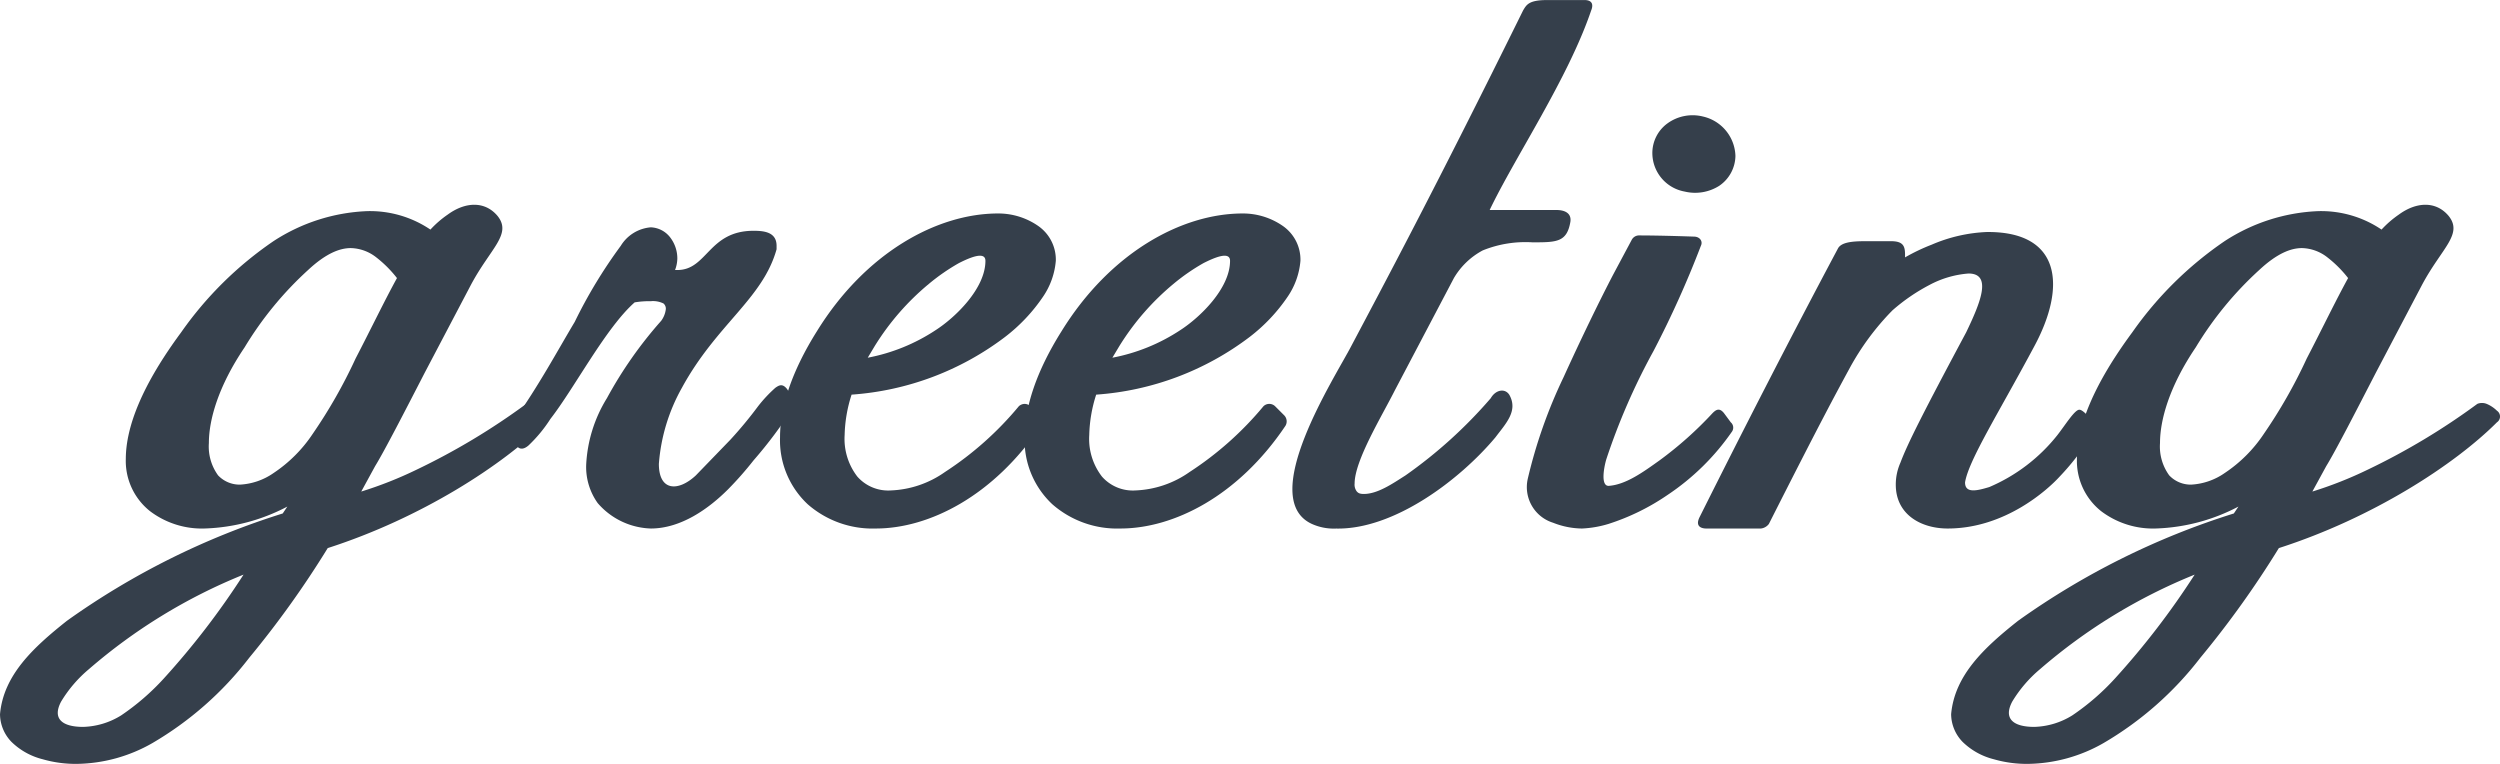 <svg id="グループ_583" data-name="グループ 583" xmlns="http://www.w3.org/2000/svg" width="211.49" height="64.624" viewBox="0 0 211.49 64.624">
  <path id="パス_1898" data-name="パス 1898" d="M1341.221,792c-3.612,3.613-10.542,8.1-18.45,10.641a81.468,81.468,0,0,1-6.637,9.274,28.429,28.429,0,0,1-8.2,7.224,13.185,13.185,0,0,1-6.345,1.756,10.048,10.048,0,0,1-2.929-.39,5.79,5.79,0,0,1-2.636-1.464,3.408,3.408,0,0,1-.976-2.343c.292-3.318,2.831-5.661,5.661-7.906a64.607,64.607,0,0,1,18.256-9.08l.39-.584a16.039,16.039,0,0,1-6.931,1.854,7.269,7.269,0,0,1-4.685-1.464,5.425,5.425,0,0,1-2.05-4.393c0-2.733,1.366-6.249,4.685-10.739a30.5,30.5,0,0,1,7.81-7.711,15.609,15.609,0,0,1,7.908-2.538,9.134,9.134,0,0,1,5.367,1.56,8.6,8.6,0,0,1,1.465-1.27c1.465-1.074,3.123-1.17,4.2.1,1.27,1.56-.586,2.733-2.245,5.857l-3.9,7.419c-1.66,3.221-3.417,6.638-4.2,7.908l-1.172,2.148a33.306,33.306,0,0,0,4.687-1.854,57.281,57.281,0,0,0,9.274-5.565,1.062,1.062,0,0,1,.782,0,2.75,2.75,0,0,1,.876.584A.59.59,0,0,1,1341.221,792Zm-25.575,12.887a46.612,46.612,0,0,0-13.083,8,10.961,10.961,0,0,0-2.342,2.733c-.781,1.464.1,2.147,1.854,2.147a6.409,6.409,0,0,0,3.223-.974,20.152,20.152,0,0,0,3.611-3.125A66.174,66.174,0,0,0,1315.646,804.891Zm9.468-18.254c1.27-2.441,2.441-4.881,3.515-6.834a9.967,9.967,0,0,0-1.757-1.757,3.63,3.63,0,0,0-2.148-.78c-.976,0-2.147.488-3.613,1.854a29.354,29.354,0,0,0-5.369,6.541c-2.245,3.319-3.025,6.151-3.025,8.1a4.15,4.15,0,0,0,.78,2.733,2.506,2.506,0,0,0,1.855.782,5.459,5.459,0,0,0,2.831-.976,11.851,11.851,0,0,0,3.318-3.319A42.841,42.841,0,0,0,1325.114,786.636Z" transform="translate(-1295.047 -756.275)" fill="#353f4b"/>
  <path id="パス_1899" data-name="パス 1899" d="M1345.869,789.336a.618.618,0,0,1,0,.584,36.916,36.916,0,0,1-3.416,4.587,28.88,28.88,0,0,1-2.149,2.441c-1.658,1.66-4,3.319-6.539,3.319a6.178,6.178,0,0,1-4.491-2.148,5.248,5.248,0,0,1-.977-3.221,11.788,11.788,0,0,1,1.758-5.662,35.077,35.077,0,0,1,4.589-6.541,2.055,2.055,0,0,0,.39-.976.576.576,0,0,0-.195-.488,2,2,0,0,0-1.073-.194,7.51,7.51,0,0,0-1.368.1c-2.439,2.148-5.077,7.224-7.126,9.86a11.911,11.911,0,0,1-1.855,2.246c-.682.584-1.073.1-1.172-.39l-.194-1.172a.738.738,0,0,1,.1-.488c2.148-3.027,3.711-5.955,5.175-8.4a41.381,41.381,0,0,1,3.9-6.443,3.285,3.285,0,0,1,2.539-1.562,2.171,2.171,0,0,1,1.658.878,2.921,2.921,0,0,1,.586,1.758,2.881,2.881,0,0,1-.194.976h.194c2.538,0,2.637-3.319,6.444-3.319.878,0,1.952.1,1.952,1.27v.292c-1.172,4.2-5.077,6.345-8.006,11.715a15.5,15.5,0,0,0-1.952,6.443c0,2.343,1.659,2.343,3.125.976l2.928-3.027a34.9,34.9,0,0,0,2.343-2.83,11.591,11.591,0,0,1,1.464-1.562c.294-.2.585-.39.976.1Z" transform="translate(-1278.709 -755.557)" fill="#353f4b"/>
  <path id="パス_1900" data-name="パス 1900" d="M1359.49,778.062a6.307,6.307,0,0,1-1.074,3.026,14.572,14.572,0,0,1-3.22,3.415,24.278,24.278,0,0,1-12.983,4.881,11.91,11.91,0,0,0-.588,3.417,5.218,5.218,0,0,0,1.074,3.515,3.476,3.476,0,0,0,2.831,1.172,8.5,8.5,0,0,0,4.587-1.562,27.726,27.726,0,0,0,6.248-5.565.751.751,0,0,1,.489-.194.739.739,0,0,1,.487.194l.781.78a.729.729,0,0,1,.1.88c-4,5.955-9.47,8.688-13.959,8.688a8.327,8.327,0,0,1-5.76-2.05,7.413,7.413,0,0,1-2.343-5.663c0-2.539.977-5.563,3.123-8.98,4.1-6.638,10.154-9.958,15.326-9.958a5.913,5.913,0,0,1,3.417,1.074A3.468,3.468,0,0,1,1359.49,778.062Zm-5.955,0c0-.88-1.464-.2-2.244.194a17.159,17.159,0,0,0-2.539,1.757,21.544,21.544,0,0,0-4.589,5.273l-.584.974a15.745,15.745,0,0,0,5.759-2.342C1351,782.845,1353.535,780.4,1353.535,778.062Z" transform="translate(-1270.172 -755.999)" fill="#353f4b"/>
  <path id="パス_1901" data-name="パス 1901" d="M1372.383,778.062a6.3,6.3,0,0,1-1.074,3.026,14.61,14.61,0,0,1-3.221,3.415,24.277,24.277,0,0,1-12.984,4.881,11.9,11.9,0,0,0-.586,3.417,5.209,5.209,0,0,0,1.074,3.515,3.476,3.476,0,0,0,2.831,1.172,8.505,8.505,0,0,0,4.587-1.562,27.791,27.791,0,0,0,6.249-5.565.71.71,0,0,1,.976,0l.78.78a.729.729,0,0,1,.1.88c-4,5.955-9.471,8.688-13.959,8.688a8.324,8.324,0,0,1-5.761-2.05,7.413,7.413,0,0,1-2.343-5.663c0-2.539.976-5.563,3.124-8.98,4.1-6.638,10.152-9.958,15.327-9.958a5.918,5.918,0,0,1,3.417,1.074A3.469,3.469,0,0,1,1372.383,778.062Zm-5.955,0c0-.88-1.464-.2-2.245.194a17.171,17.171,0,0,0-2.539,1.757,21.57,21.57,0,0,0-4.587,5.273l-.584.974a15.757,15.757,0,0,0,5.759-2.342C1363.891,782.845,1366.428,780.4,1366.428,778.062Z" transform="translate(-1262.371 -755.999)" fill="#353f4b"/>
  <path id="パス_1902" data-name="パス 1902" d="M1388.441,763.685c-1.952,5.759-6.443,12.4-8.59,16.888h5.663c.584,0,1.268.2,1.17.976-.292,1.758-1.17,1.758-3.22,1.758a9.62,9.62,0,0,0-4.2.684,6.221,6.221,0,0,0-2.44,2.343l-4.981,9.468c-1.074,2.147-3.416,5.955-3.416,7.908a.943.943,0,0,0,.194.684c.1.1.2.2.587.2,1.17,0,2.44-.879,3.514-1.563a39.314,39.314,0,0,0,7.224-6.541c.39-.684,1.172-.878,1.562-.294.78,1.367-.293,2.441-1.172,3.613-3.027,3.611-8.59,7.81-13.471,7.712a4.522,4.522,0,0,1-2.051-.39c-4.685-2.148,1.953-12.4,3.321-15.033,2.634-4.98,7.029-13.179,14.545-28.409.292-.488.488-.878,2.051-.878h3.123C1388.539,762.807,1388.637,763.2,1388.441,763.685Z" transform="translate(-1253.832 -762.807)" fill="#353f4b"/>
  <path id="パス_1903" data-name="パス 1903" d="M1392.775,794.862a.589.589,0,0,1,.1.782,20.332,20.332,0,0,1-5.465,5.369,19.128,19.128,0,0,1-4.981,2.441,9.06,9.06,0,0,1-2.244.39,6.815,6.815,0,0,1-2.441-.488,3.159,3.159,0,0,1-2.147-3.709,41.841,41.841,0,0,1,3.025-8.592c1.465-3.221,3.027-6.441,4.2-8.688l1.563-2.928a.7.7,0,0,1,.586-.39c1.952,0,4.685.1,4.685.1.49,0,.782.391.586.782a84.439,84.439,0,0,1-4,8.884,54.522,54.522,0,0,0-4,9.176c-.2.682-.49,2.245.194,2.245,1.466-.1,2.93-1.172,4.3-2.149a31.4,31.4,0,0,0,4.491-4c.292-.294.584-.49.974,0Zm.392-22.549a3.117,3.117,0,0,1-1.368,2.537,3.8,3.8,0,0,1-2.927.488,3.318,3.318,0,0,1-2.734-3.221,3.1,3.1,0,0,1,1.27-2.539,3.623,3.623,0,0,1,3.026-.584A3.525,3.525,0,0,1,1393.166,772.313Z" transform="translate(-1246.356 -759.133)" fill="#353f4b"/>
  <path id="パス_1904" data-name="パス 1904" d="M1417.969,791.042a.736.736,0,0,1,.1.78,20.518,20.518,0,0,1-2.929,3.905c-.978,1.074-4.589,4.393-9.47,4.393-2.245,0-4.393-1.17-4.393-3.709a4.54,4.54,0,0,1,.39-1.855c.586-1.562,1.855-4.1,5.564-11.031,1.172-2.44,2.246-4.977.2-4.977a8.348,8.348,0,0,0-3.321.976,15.861,15.861,0,0,0-3.123,2.148,21.825,21.825,0,0,0-3.611,4.881c-1.27,2.343-2.538,4.685-6.834,13.179a.988.988,0,0,1-.682.39h-4.589c-.488,0-.976-.2-.586-.976,3.807-7.614,7.714-15.23,11.715-22.745.292-.49,1.172-.586,2.245-.586h2.245c1.074,0,1.17.486,1.17,1.17v.2a16.017,16.017,0,0,1,2.247-1.074,13.1,13.1,0,0,1,4.683-1.074h.1c6.149,0,6.639,4.589,3.905,9.666-3.027,5.661-5.565,9.662-5.859,11.518,0,.977,1.074.684,2.052.392a14.7,14.7,0,0,0,5.759-4.394c.684-.878,1.465-2.148,1.855-2.148C1417.091,790.065,1417.579,790.652,1417.969,791.042Z" transform="translate(-1240.901 -755.41)" fill="#353f4b"/>
  <path id="パス_1905" data-name="パス 1905" d="M1444.058,792c-3.611,3.613-10.542,8.1-18.45,10.641a81.473,81.473,0,0,1-6.639,9.274,28.4,28.4,0,0,1-8.2,7.224,13.184,13.184,0,0,1-6.345,1.756,10.029,10.029,0,0,1-2.927-.39,5.793,5.793,0,0,1-2.637-1.464,3.407,3.407,0,0,1-.976-2.343c.292-3.318,2.829-5.661,5.662-7.906a64.592,64.592,0,0,1,18.254-9.08l.39-.584a16.045,16.045,0,0,1-6.931,1.854,7.27,7.27,0,0,1-4.685-1.464,5.426,5.426,0,0,1-2.049-4.393c0-2.733,1.366-6.249,4.685-10.739a30.5,30.5,0,0,1,7.81-7.711,15.61,15.61,0,0,1,7.908-2.538,9.132,9.132,0,0,1,5.367,1.56,8.66,8.66,0,0,1,1.464-1.27c1.467-1.074,3.125-1.17,4.2.1,1.27,1.56-.586,2.733-2.245,5.857l-3.9,7.419c-1.661,3.221-3.417,6.638-4.2,7.908l-1.172,2.148a33.38,33.38,0,0,0,4.687-1.854,57.2,57.2,0,0,0,9.272-5.565,1.062,1.062,0,0,1,.782,0,2.742,2.742,0,0,1,.878.584A.59.59,0,0,1,1444.058,792Zm-25.575,12.887a46.637,46.637,0,0,0-13.083,8,10.967,10.967,0,0,0-2.343,2.733c-.78,1.464.1,2.147,1.855,2.147a6.41,6.41,0,0,0,3.223-.974,20.152,20.152,0,0,0,3.611-3.125A66.205,66.205,0,0,0,1418.483,804.891Zm9.468-18.254c1.27-2.441,2.441-4.881,3.515-6.834a9.964,9.964,0,0,0-1.758-1.757,3.629,3.629,0,0,0-2.147-.78c-.976,0-2.148.488-3.613,1.854a29.36,29.36,0,0,0-5.369,6.541c-2.245,3.319-3.025,6.151-3.025,8.1a4.15,4.15,0,0,0,.78,2.733,2.5,2.5,0,0,0,1.855.782,5.462,5.462,0,0,0,2.831-.976,11.843,11.843,0,0,0,3.318-3.319A42.807,42.807,0,0,0,1427.951,786.636Z" transform="translate(-1232.826 -756.275)" fill="#353f4b"/>
</svg>
